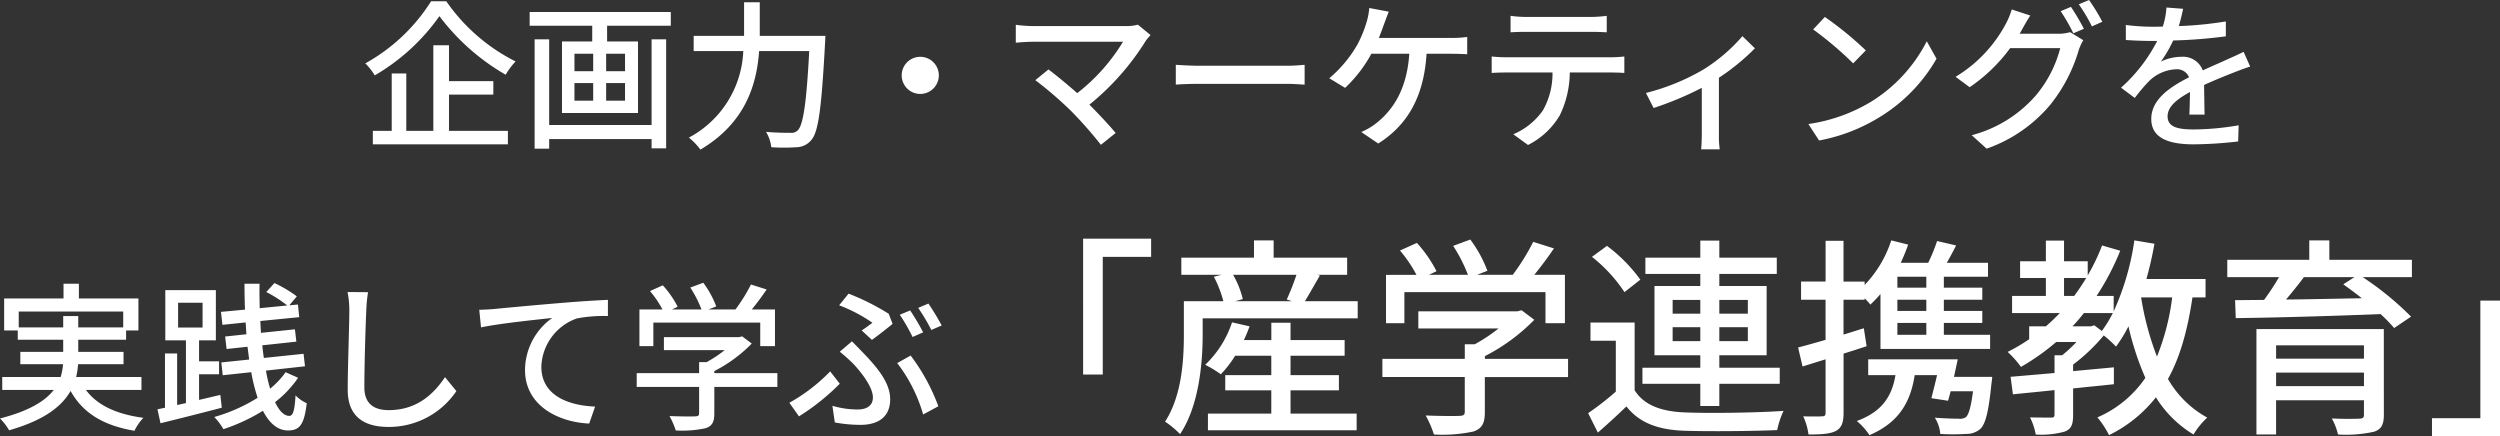 <svg xmlns="http://www.w3.org/2000/svg" width="390.582" height="68.179" viewBox="0 0 390.582 68.179">
  <rect x="0" y="0" width="390.582" height="68.179" fill="#333333" stroke="none"/>
  <g id="グループ_7083" data-name="グループ 7083" transform="translate(-6604.725 -6087.763)">
    <path id="_.sec-ttl" data-name=".sec-ttl" d="M-137.925-21.075a28.392,28.392,0,0,1-10.275,9.7A10.113,10.113,0,0,1-146.725-9.5a32.036,32.036,0,0,0,10.1-9.25,34.541,34.541,0,0,0,10.35,9.15,11.215,11.215,0,0,1,1.55-2.075,28.985,28.985,0,0,1-10.825-9.4Zm2.8,14.575h6.925V-8.6h-6.925v-5.6h-2.45V-.825H-141.8V-9.8h-2.275V-.825h-2.95v2.1h21.1v-2.1h-9.2Zm31.65,4.75h-16V-15.125h-2.275V1.95h2.275V.45h16V1.9h2.275V-15.125h-2.275Zm-4.15-8.4h-2.95v-2.725h2.95Zm0,4.6h-2.95V-8.3h2.95Zm-7.9-2.75h2.925v2.75h-2.925Zm0-4.575h2.925v2.725h-2.925Zm-7-6.525v2.15h9.775v2.45h-4.725V-3.625H-105.6V-14.8h-4.825v-2.45h9.95V-19.4Zm35.95,3.725v-5.25h-2.45v5.25H-96.9V-13.3h7.75A16.046,16.046,0,0,1-97.65.225,9.828,9.828,0,0,1-95.85,2.1c7.1-4.2,8.8-10.25,9.175-15.4h7.825c-.425,8.175-.95,11.6-1.8,12.4a1.4,1.4,0,0,1-1.15.375c-.625,0-2.15,0-3.8-.15a5.858,5.858,0,0,1,.825,2.4,29.776,29.776,0,0,0,3.975,0A3.041,3.041,0,0,0-78.5.575c1.1-1.275,1.575-4.975,2.125-15.1.025-.325.05-1.15.05-1.15ZM-61.5-12.4a2.9,2.9,0,0,0-2.9,2.9,2.9,2.9,0,0,0,2.9,2.9,2.9,2.9,0,0,0,2.9-2.9A2.9,2.9,0,0,0-61.5-12.4Zm35.975-3.4L-27.5-17.425a6.418,6.418,0,0,1-1.925.225h-14.45a21.663,21.663,0,0,1-2.7-.2v2.8c.525-.05,1.7-.15,2.7-.15h14.05a29.478,29.478,0,0,1-7.15,8.025c-1.675-1.475-3.55-3-4.5-3.7l-2.05,1.675A58.639,58.639,0,0,1-37.9-3.9a64.536,64.536,0,0,1,4.625,5.25l2.3-1.85c-1-1.2-2.625-2.95-4.1-4.425a39.965,39.965,0,0,0,8.825-10C-26.075-15.175-25.8-15.475-25.525-15.8Zm3.95,4.65v3.1c.85-.075,2.35-.125,3.725-.125h13.6c1.1,0,2.25.1,2.8.125v-3.1c-.625.05-1.6.15-2.8.15h-13.6C-19.2-11-20.75-11.1-21.575-11.15ZM11.7-19.45l-3.05-.575A10.257,10.257,0,0,1,8.225-17.8,18.6,18.6,0,0,1,6.8-14.325,19.393,19.393,0,0,1,2.4-9.05l2.475,1.5a20.96,20.96,0,0,0,4.1-5.325H14.9c-.375,5.85-2.8,9.05-5.325,10.975A10.111,10.111,0,0,1,7.4-.65l2.65,1.8c4.4-2.775,7.125-7.1,7.55-14.025h3.9c.575,0,1.6.025,2.45.075v-2.7a17.14,17.14,0,0,1-2.45.15H10.15c.325-.8.6-1.575.825-2.2C11.175-18.075,11.45-18.85,11.7-19.45Zm19.025.65v2.575c.7-.05,1.625-.075,2.45-.075H43.25c.775,0,1.7.025,2.5.075V-18.8a21.377,21.377,0,0,1-2.5.175H33.15A19.083,19.083,0,0,1,30.725-18.8Zm-2.95,6.35v2.575c.675-.05,1.525-.075,2.275-.075h7.225a11.65,11.65,0,0,1-1.5,5.925A10.725,10.725,0,0,1,31.15-.3l2.3,1.675a12.017,12.017,0,0,0,4.975-4.65,15.551,15.551,0,0,0,1.55-6.675H46.4c.65,0,1.525.025,2.1.075V-12.45c-.625.075-1.575.125-2.1.125H30.05A21.907,21.907,0,0,1,27.775-12.45Zm24.1,5.7,1.2,2.35A51.066,51.066,0,0,0,60.6-7.55v7.2c0,.8-.05,1.975-.1,2.4h2.9a15.937,15.937,0,0,1-.125-2.4V-9.125a34.948,34.948,0,0,0,5.625-4.6l-1.95-1.9a26.868,26.868,0,0,1-6.075,5.2A34.507,34.507,0,0,1,51.875-6.75Zm27.95-11.875L78-16.675a54.225,54.225,0,0,1,6.25,5.3L86.225-13.4A52.461,52.461,0,0,0,79.825-18.625ZM77.25-1.9,78.925.675A27.564,27.564,0,0,0,88.5-3.05a25.561,25.561,0,0,0,8.775-9.05L95.75-14.825A23.8,23.8,0,0,1,87.075-5.4,25.976,25.976,0,0,1,77.25-1.9Zm41.025-18.3-1.6.675a29.841,29.841,0,0,1,1.975,3.45l1.65-.7A36.229,36.229,0,0,0,118.275-20.2Zm2.825-1.075-1.6.675a25.091,25.091,0,0,1,2.05,3.45l1.625-.725A29.553,29.553,0,0,0,121.1-21.275Zm-9.175,2.425-2.9-.95a11.713,11.713,0,0,1-.925,2.25,21.383,21.383,0,0,1-7.85,8.275l2.2,1.625a25.9,25.9,0,0,0,6.325-6.1H116.6a18.773,18.773,0,0,1-3.8,7.375A20.009,20.009,0,0,1,102.775-.15l2.325,2.1a22.728,22.728,0,0,0,10-6.925,24.743,24.743,0,0,0,4.4-8.5A8.556,8.556,0,0,1,120.2-15l-2.05-1.25a6.675,6.675,0,0,1-1.875.25H110.25c.15-.225.25-.425.375-.65C110.9-17.15,111.425-18.1,111.925-18.85ZM135.8-19.9l-2.6-.2a12.45,12.45,0,0,1-.575,2.975c-.5.025-1,.025-1.475.025a32.314,32.314,0,0,1-4.3-.275v2.35c1.4.1,3.125.15,4.175.15h.725a25.119,25.119,0,0,1-5.65,7.3l2.15,1.6a27.191,27.191,0,0,1,2.275-2.675,6.372,6.372,0,0,1,4.15-1.8,2.012,2.012,0,0,1,2.05,1.25c-2.9,1.475-5.9,3.425-5.9,6.5,0,3.1,2.9,3.975,6.625,3.975a63.662,63.662,0,0,0,6.95-.45l.075-2.525a42.571,42.571,0,0,1-6.95.65c-2.525,0-4.15-.35-4.15-2.05,0-1.475,1.35-2.625,3.5-3.8-.025,1.225-.05,2.65-.1,3.525h2.375c-.025-1.2-.05-3.2-.075-4.625,1.75-.8,3.375-1.45,4.65-1.95.75-.3,1.825-.7,2.55-.925l-1.025-2.3c-.8.4-1.525.725-2.375,1.1-1.175.55-2.45,1.075-4,1.8a3.291,3.291,0,0,0-3.35-2.125,7.342,7.342,0,0,0-3.2.75,20.062,20.062,0,0,0,1.925-3.3,77.245,77.245,0,0,0,8.225-.65v-2.325a57.637,57.637,0,0,1-7.35.725C135.45-18.275,135.65-19.2,135.8-19.9ZM-202.35,29.875V27.4h16.325v2.475h-7.025V28.1h-2.35v1.775Zm19.175,9.775V37.625h-10.2a13.308,13.308,0,0,0,.3-2h7.1V33.7h-7.075V31.8h7.475V30.35h1.925v-5h-9.3v-2.3h-2.4v2.3h-9.275v5h2.125V31.8h7.1v1.9h-6.7v1.925h6.675a9.389,9.389,0,0,1-.375,2h-9.125V39.65h8.05c-1.325,1.7-3.8,3.275-8.4,4.45a9.193,9.193,0,0,1,1.425,1.85c5.5-1.575,8.25-3.75,9.6-6.15,1.925,3.45,5.1,5.4,9.975,6.225a8.342,8.342,0,0,1,1.4-2.025c-4.2-.55-7.225-1.975-8.975-4.35Zm5.725-13.625h3.825V29.9h-3.825Zm6.6,14.4-3.325.775v-4h3.125V35.175h-3.125V31.9h2.625V24.05h-7.9V31.9h3.225v9.8l-1.375.3V33.95h-1.9v8.475l-1.175.25.475,2.175c2.65-.65,6.225-1.55,9.575-2.425Zm10.2-3.55a13.038,13.038,0,0,1-2.425,2.575,23.723,23.723,0,0,1-.65-2.825l6.1-.675L-157.85,34l-6.2.65c-.1-.625-.175-1.3-.25-1.975l5.325-.575-.225-1.925-5.3.55c-.05-.6-.075-1.225-.1-1.85l6.075-.6-.2-1.975-1.35.125,1.175-1.4a19.907,19.907,0,0,0-3.5-2.075l-1.275,1.4a19.448,19.448,0,0,1,3.275,2.1l-4.3.425c-.025-1.25-.05-2.525-.025-3.825h-2.35q0,2.062.075,4.05l-3.75.35.225,2.025,3.625-.375c.05.625.075,1.25.125,1.85l-3.325.35.225,1.95,3.275-.35c.075.675.175,1.35.25,2l-4.35.45.225,2,4.45-.475a29.174,29.174,0,0,0,1,4,26.349,26.349,0,0,1-6.775,3,8.985,8.985,0,0,1,1.425,1.9A28.469,28.469,0,0,0-164.2,42.9c1,1.925,2.275,3.075,3.925,3.075,1.85,0,2.525-.95,2.925-4.25A5.713,5.713,0,0,1-159.1,40.5c-.15,2.425-.4,3.2-.975,3.2-.825,0-1.575-.775-2.225-2.15a16.671,16.671,0,0,0,3.6-3.8Zm12.875-12.5-3.2-.025a14.467,14.467,0,0,1,.275,2.9c0,2.4-.25,8.85-.25,12.4,0,4.15,2.55,5.775,6.35,5.775a12.7,12.7,0,0,0,10.625-5.6l-1.775-2.175c-1.8,2.675-4.425,5.15-8.8,5.15-2.175,0-3.8-.9-3.8-3.55,0-3.45.175-9.225.3-12A22.8,22.8,0,0,1-147.775,24.375Zm17.375,2.75.275,2.75c2.775-.6,8.6-1.2,11.125-1.475a10.067,10.067,0,0,0-4.25,8.125c0,5.525,5.125,8.15,10.025,8.375l.925-2.65c-4.15-.175-8.4-1.7-8.4-6.25a8.289,8.289,0,0,1,5.55-7.525,22.3,22.3,0,0,1,4.85-.375V25.575c-1.725.075-4.225.225-6.9.45-4.6.375-9.05.8-10.875.975C-128.55,27.05-129.425,27.1-130.4,27.125Zm27.2,2h16.7V32.8h2.3V27.075h-3.625c.775-.95,1.6-2.05,2.325-3.125l-2.45-.775a26.273,26.273,0,0,1-2.425,3.9H-94.6l1.225-.475A14.82,14.82,0,0,0-95.4,22.9l-2.025.75a18.516,18.516,0,0,1,1.75,3.425H-100.3l.9-.425a15.341,15.341,0,0,0-2.325-3.35l-2,.9a15.773,15.773,0,0,1,1.95,2.875h-3.6V32.8h2.175Zm19.375,7.9h-9.85V36.7a22.438,22.438,0,0,0,5.85-4.3l-1.5-1.125-.5.125H-101.55v2.025h9.5A19.778,19.778,0,0,1-94.875,35.3H-96.05v1.725h-9.75v2.15h9.75v4.1c0,.375-.125.475-.625.5s-2.25.025-4-.05a12.507,12.507,0,0,1,.975,2.25,17.376,17.376,0,0,0,4.675-.35c1.025-.35,1.35-1,1.35-2.275V39.175h9.85ZM-70.65,30.35l1.6,1.475c.95-.675,2.6-1.975,3.225-2.5l-.6-1.575A36.778,36.778,0,0,0-72.7,24.6l-1.475,1.825a23.679,23.679,0,0,1,5.2,2.725C-69.325,29.425-70,29.925-70.65,30.35Zm-4.575,11.775.375,2.6a21.764,21.764,0,0,0,4.075.375c2.125,0,4.575-.825,4.575-4,0-2.3-1.575-4.5-4.05-7.075-.625-.65-1.25-1.3-1.925-1.975l-1.9,1.625a27.74,27.74,0,0,1,2.15,1.925c1.25,1.35,3.025,3.6,3.025,5.225,0,1.4-1.15,1.875-2.35,1.875A14.021,14.021,0,0,1-75.225,42.125Zm14.175,1.35,2.375-1.275A30.761,30.761,0,0,0-63,34.275l-2.1,1.175A24.07,24.07,0,0,1-61.05,43.475Zm-13.025-4.8-1.5-1.925a27.483,27.483,0,0,1-6.375,4.9l1.5,2.125A35.219,35.219,0,0,0-74.075,38.675Zm11-11.45L-64.7,27.9a28.375,28.375,0,0,1,2,3.475l1.65-.725A36.229,36.229,0,0,0-63.075,27.225Zm2.85-1.075-1.6.675a29.852,29.852,0,0,1,2.05,3.45l1.625-.7A39.1,39.1,0,0,0-60.225,26.15Zm24.168-10.134V37.235h3.069V18.854h7.557V16.016ZM-3.651,39.71H3.906V37.334H-3.651V34.3H4.8V31.856H-3.651V29.15h-3v2.706h-4.29c.33-.693.627-1.419.891-2.145l-2.739-.627a16.2,16.2,0,0,1-4.191,6.633A17.8,17.8,0,0,1-14.541,37.2,17.687,17.687,0,0,0-12.3,34.3h5.643v3.036h-7.194V39.71h7.194v3.63h-9.9v2.607H6.678V43.34H-3.651Zm.924-18.051A37.631,37.631,0,0,1-4.245,25.52l.825.264H-12.3l1.188-.33a14,14,0,0,0-1.518-3.8Zm1.32,4.125C-.714,24.662.111,23.177.936,21.758l-.429-.1H5.193V18.986H-6.291V16.28H-9.36v2.706H-20.712v2.673h6.27l-1.188.3a17.9,17.9,0,0,1,1.485,3.828h-6.171V31c0,3.894-.3,9.537-2.937,13.6a14.389,14.389,0,0,1,2.343,1.947C-17.94,42.119-17.379,35.42-17.379,31V28.457H6.843V25.784Zm15.543-1.419H36.18v4.851h3.036V21.659H34.431c1.023-1.254,2.112-2.706,3.069-4.125l-3.234-1.023a34.679,34.679,0,0,1-3.2,5.148H25.488l1.617-.627a19.563,19.563,0,0,0-2.673-4.884l-2.673.99a24.441,24.441,0,0,1,2.31,4.521h-6.1l1.188-.561a20.25,20.25,0,0,0-3.069-4.422l-2.64,1.188a20.821,20.821,0,0,1,2.574,3.8H11.265v7.557h2.871ZM39.711,34.793h-13v-.429a29.618,29.618,0,0,0,7.722-5.676L32.451,27.2l-.66.165H16.314v2.673h12.54a26.108,26.108,0,0,1-3.729,2.475H23.574v2.277H10.7v2.838h12.87v5.412c0,.495-.165.627-.825.66s-2.97.033-5.28-.066a16.509,16.509,0,0,1,1.287,2.97,22.937,22.937,0,0,0,6.171-.462c1.353-.462,1.782-1.32,1.782-3V37.631h13Zm16.335-2.772V29.843h4.323v2.178Zm0-6.435h4.323v2.145H56.046Zm11.748,0v2.145H63.339V25.586Zm0,6.435H63.339V29.843h4.455ZM60.369,42.152h2.97V38.687h9.438V36.179H63.339V34.232h7.392V23.408H63.339V21.527h8.976V18.986H63.339V16.313h-2.97v2.673h-8.58v2.541h8.58v1.881H53.208V34.232h7.161v1.947H51.327v2.508h9.042ZM51,22.418a24.531,24.531,0,0,0-5.214-5.28L43.44,18.854a23.563,23.563,0,0,1,5.082,5.511Zm-.891,6.7h-6.9v2.838h3.96v7.953a45.5,45.5,0,0,1-4.323,3.366l1.518,3.036c1.617-1.419,3.069-2.739,4.455-4.092,2.013,2.541,4.851,3.63,8.943,3.8,3.828.132,10.824.066,14.619-.1a13.364,13.364,0,0,1,.99-3c-4.191.3-11.847.4-15.576.231-3.663-.165-6.27-1.188-7.689-3.465Zm45.573-5.445H91.158V21.956h4.521Zm0,3.63H91.158V25.553h4.521Zm0,3.729H91.158V29.183h4.521Zm-9.768-1.023L82.743,31V25.553h3.3v-.231a10.38,10.38,0,0,1,.891.99,18.893,18.893,0,0,0,1.584-1.65v8.58h17.127V31.031H98.418V29.183h6.006V27.3H98.418V25.553h6.006V23.672H98.418V21.956h6.9V19.778H98.88c.495-.858.99-1.782,1.452-2.706l-2.97-.693a27.357,27.357,0,0,1-1.386,3.4h-4.29a30.071,30.071,0,0,0,1.155-2.838l-2.64-.66a18.083,18.083,0,0,1-4.158,6.963v-.528h-3.3V16.346h-2.8v6.369H76.11v2.838h3.828v6.27c-1.617.462-3.1.891-4.29,1.188l.693,2.97,3.6-1.122v8.349c0,.462-.165.561-.594.561-.363.033-1.584.033-2.9,0a9.8,9.8,0,0,1,.825,2.838c2.112,0,3.4-.1,4.29-.561.891-.5,1.188-1.32,1.188-2.838v-9.24c1.188-.363,2.409-.759,3.6-1.155ZM100,37.6c.2-.924.4-1.848.594-2.739H86.6v2.475h4.257c-.594,3.663-2.442,5.841-6.039,7.161a10.265,10.265,0,0,1,1.98,2.211c4.125-1.782,6.336-4.587,7.062-9.372h3.5c-.3,1.287-.627,2.574-.891,3.6l2.607.4c.132-.429.264-.957.4-1.485h3.5c-.33,2.475-.66,3.6-1.089,4.026a1.58,1.58,0,0,1-1.122.264c-.627,0-2.211-.033-3.762-.165a5.554,5.554,0,0,1,.858,2.541,32,32,0,0,0,4.026,0,3.262,3.262,0,0,0,2.277-.825c.792-.825,1.254-2.739,1.683-6.963.066-.4.132-1.122.132-1.122ZM134.091,25.19a36.636,36.636,0,0,1-2.376,9.24,44.48,44.48,0,0,1-2.475-9.24Zm-12.705,4.521h-2.871a26.872,26.872,0,0,0,1.782-2.079h4.521a19.215,19.215,0,0,1-1.716,2.805l-1.188-.891Zm-4.191-4.752V22.154h3.465c-.594.99-1.221,1.914-1.881,2.805Zm22.11.231V22.319h-9.24c.495-1.782.924-3.63,1.254-5.511l-3.135-.528a40.393,40.393,0,0,1-3.234,11.088V24.959h-2.673a39.713,39.713,0,0,0,3.7-7.062l-2.838-.825a32.232,32.232,0,0,1-2.244,4.686V19.547h-3.7V16.313h-2.838v3.234h-4.026v2.607h4.026v2.805h-5.28v2.673h7.458q-1.04,1.089-2.178,2.079H111.75v2.013a28.163,28.163,0,0,1-3.366,1.98,15.132,15.132,0,0,1,2.079,2.343,35.4,35.4,0,0,0,5.511-3.894h3.168a22.041,22.041,0,0,1-2.244,2.079H115.71V37c-2.574.231-4.95.429-6.864.594l.363,2.739c1.848-.2,4.092-.4,6.5-.66v3.8c0,.363-.1.495-.528.495s-1.815,0-3.3-.033a9.8,9.8,0,0,1,.891,2.673,13.442,13.442,0,0,0,4.554-.462c1.056-.429,1.287-1.188,1.287-2.607V39.413c2.112-.231,4.257-.429,6.369-.66v-2.64l-6.369.594V35.684A28.374,28.374,0,0,0,123.4,31.13a17.761,17.761,0,0,1,1.914,1.749,22.471,22.471,0,0,0,1.947-3.168,44.312,44.312,0,0,0,2.64,8.052,17.432,17.432,0,0,1-7.491,6.171,14.28,14.28,0,0,1,1.815,2.772A21.129,21.129,0,0,0,131.55,40.8a17.644,17.644,0,0,0,5.874,5.808,11.93,11.93,0,0,1,2.145-2.64,15.85,15.85,0,0,1-6.138-6.039c1.914-3.432,3.069-7.656,3.828-12.738Zm11.022,13.86V36.938h13.728V39.05Zm13.728-6.369V34.76H150.327V32.681Zm3.1-2.541h-19.9V46.607h3.069V41.261h13.728v2.244c0,.462-.165.627-.759.627-.5.033-2.475.066-4.257-.033A10.08,10.08,0,0,1,160,46.607a20.229,20.229,0,0,0,5.61-.429c1.155-.363,1.551-1.122,1.551-2.64Zm-4.587-8.118-1.749,1.122c.924.66,1.914,1.386,2.9,2.178-4.092.066-8.184.165-11.847.2.924-1.089,1.914-2.31,2.8-3.5Zm8.976-2.706h-12.9V16.28h-3.135v3.036H142.7v2.706h8.085a38.9,38.9,0,0,1-2.343,3.564c-1.65,0-3.168.033-4.521.033l.1,2.805c5.742-.066,14.421-.3,22.638-.627a24.976,24.976,0,0,1,2.112,2.178l2.64-1.782a47.443,47.443,0,0,0-7.557-6.171h7.689ZM185.307,46.9V25.685h-3.069V44.066h-7.557V46.9Z" transform="translate(6810 6109.038)" fill="#fff"/>
  </g>
</svg>
